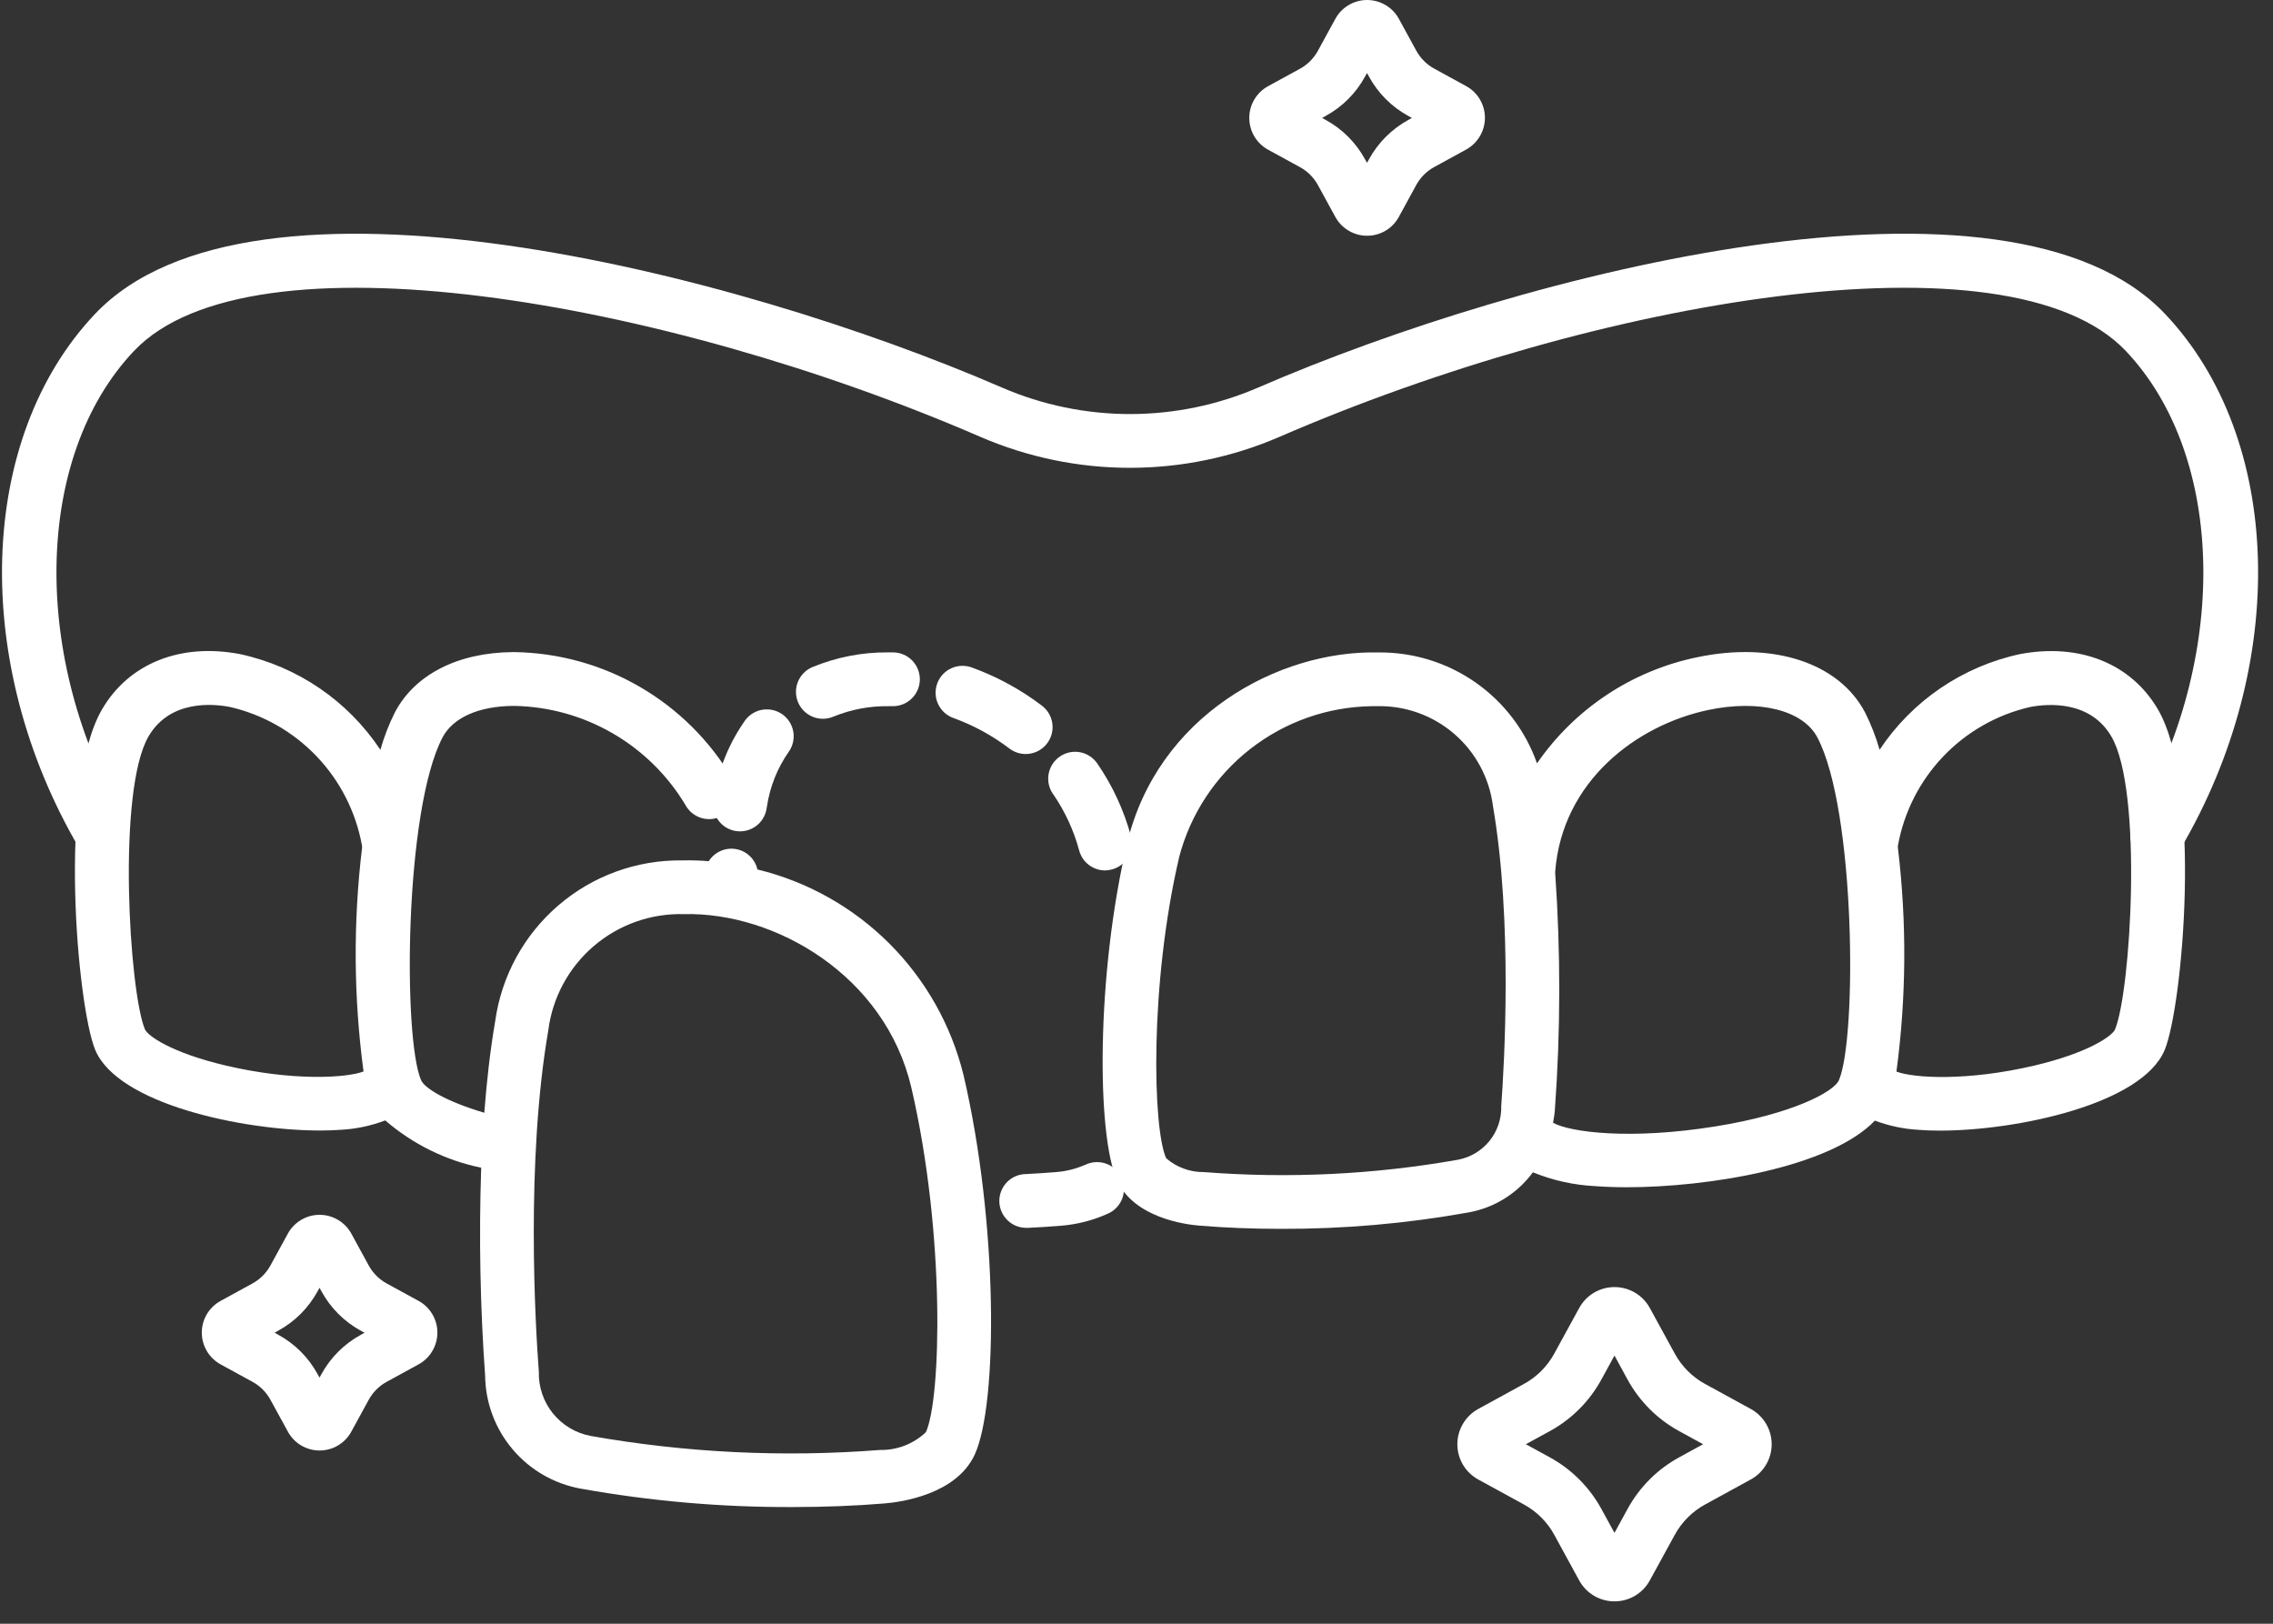 <?xml version="1.0" encoding="UTF-8"?>
<svg xmlns="http://www.w3.org/2000/svg" width="63" height="45" viewBox="0 0 63 45" fill="none">
  <rect x="0" y="0" width="63" height="45" fill="#333333" stroke="none"/>
  <path d="M22.808 19.92C22.907 19.92 23.006 19.9 23.098 19.861C23.581 19.663 24.099 19.564 24.62 19.571H24.733C24.93 19.575 25.122 19.501 25.265 19.364C25.408 19.228 25.49 19.04 25.495 18.842C25.499 18.645 25.425 18.453 25.288 18.31C25.152 18.168 24.964 18.085 24.766 18.08H24.62C23.899 18.073 23.184 18.212 22.517 18.488C22.359 18.555 22.228 18.674 22.148 18.826C22.068 18.979 22.042 19.154 22.077 19.323C22.111 19.491 22.202 19.643 22.336 19.752C22.469 19.861 22.636 19.92 22.808 19.92Z" fill="white"></path>
  <path d="M26.437 19.903C26.99 20.105 27.509 20.388 27.978 20.745C28.135 20.864 28.334 20.917 28.529 20.89C28.725 20.863 28.903 20.76 29.022 20.602C29.142 20.445 29.194 20.247 29.167 20.051C29.141 19.855 29.037 19.677 28.88 19.558C28.292 19.111 27.641 18.755 26.947 18.503C26.855 18.467 26.756 18.45 26.657 18.453C26.558 18.455 26.46 18.478 26.369 18.519C26.279 18.56 26.198 18.618 26.13 18.691C26.063 18.764 26.011 18.849 25.977 18.942C25.943 19.036 25.928 19.135 25.933 19.234C25.937 19.333 25.962 19.43 26.005 19.52C26.048 19.609 26.108 19.689 26.182 19.755C26.256 19.821 26.343 19.871 26.437 19.903Z" fill="white"></path>
  <path d="M29.186 22.002C29.515 22.48 29.76 23.01 29.911 23.569C29.953 23.728 30.046 23.868 30.176 23.968C30.306 24.068 30.465 24.122 30.63 24.123C30.695 24.122 30.76 24.112 30.823 24.094C30.917 24.069 31.006 24.025 31.084 23.965C31.161 23.905 31.226 23.831 31.275 23.746C31.324 23.661 31.355 23.567 31.368 23.47C31.38 23.373 31.374 23.275 31.348 23.18C31.153 22.458 30.837 21.774 30.412 21.158C30.3 20.995 30.128 20.883 29.934 20.847C29.739 20.811 29.539 20.854 29.376 20.966C29.213 21.078 29.101 21.25 29.065 21.445C29.029 21.639 29.072 21.84 29.184 22.003L29.186 22.002Z" fill="white"></path>
  <path d="M20.388 23.03C20.583 23.062 20.783 23.016 20.944 22.901C21.105 22.786 21.213 22.613 21.246 22.418L21.259 22.339C21.342 21.795 21.55 21.277 21.867 20.827C21.977 20.667 22.02 20.471 21.988 20.279C21.955 20.088 21.849 19.917 21.692 19.802C21.535 19.688 21.34 19.64 21.148 19.667C20.956 19.694 20.782 19.796 20.663 19.949C20.212 20.583 19.914 21.312 19.792 22.08L19.776 22.171C19.76 22.267 19.763 22.366 19.785 22.462C19.807 22.557 19.848 22.647 19.904 22.727C19.961 22.807 20.033 22.875 20.116 22.927C20.199 22.979 20.292 23.014 20.388 23.03Z" fill="white"></path>
  <path d="M30.08 32.279C29.824 32.393 29.55 32.462 29.27 32.483C28.996 32.506 28.714 32.524 28.426 32.538C28.228 32.542 28.041 32.625 27.904 32.768C27.768 32.911 27.694 33.103 27.698 33.301C27.703 33.498 27.786 33.686 27.929 33.822C28.072 33.959 28.264 34.033 28.461 34.028H28.497C28.802 34.014 29.102 33.995 29.395 33.971C29.858 33.935 30.311 33.817 30.733 33.623C30.821 33.58 30.9 33.52 30.965 33.447C31.03 33.374 31.08 33.288 31.112 33.196C31.144 33.103 31.157 33.005 31.152 32.907C31.146 32.81 31.121 32.714 31.078 32.626C31.035 32.538 30.975 32.459 30.902 32.394C30.829 32.329 30.743 32.279 30.651 32.247C30.558 32.215 30.46 32.202 30.362 32.208C30.265 32.213 30.169 32.238 30.081 32.281L30.08 32.279Z" fill="white"></path>
  <path d="M59.808 19.655C59.062 18.384 57.635 17.816 55.986 18.128C54.393 18.471 52.997 19.422 52.096 20.779C51.994 20.421 51.859 20.073 51.691 19.741C50.969 18.368 49.14 17.77 47.029 18.217C45.23 18.59 43.644 19.643 42.601 21.156C42.281 20.247 41.683 19.462 40.893 18.911C40.103 18.359 39.16 18.07 38.196 18.082C35.441 18.018 32.066 19.837 31.233 23.399C30.385 27.026 30.392 31.463 30.963 32.717C31.431 33.741 32.827 33.933 33.244 33.967C33.962 34.026 34.722 34.056 35.493 34.056C37.235 34.062 38.973 33.911 40.687 33.604C41.408 33.479 42.053 33.08 42.487 32.489C43.045 32.717 43.639 32.847 44.241 32.874C44.498 32.893 44.784 32.903 45.09 32.903C47.348 32.903 50.722 32.354 51.966 31.056C52.355 31.203 52.764 31.289 53.179 31.312C53.359 31.327 53.556 31.334 53.766 31.334C55.903 31.334 59.373 30.601 59.998 29.098C60.495 27.904 61.048 21.776 59.808 19.655ZM41.609 30.656C41.619 31.006 41.503 31.348 41.283 31.62C41.063 31.892 40.753 32.077 40.408 32.141C38.086 32.552 35.72 32.666 33.368 32.483C32.984 32.487 32.611 32.351 32.322 32.099C31.952 31.29 31.854 27.297 32.686 23.739C32.998 22.557 33.689 21.51 34.652 20.758C35.615 20.005 36.798 19.588 38.02 19.571H38.154C38.939 19.55 39.703 19.821 40.299 20.332C40.895 20.843 41.28 21.557 41.379 22.335C41.928 25.518 41.694 29.508 41.609 30.656ZM50.969 29.936C50.828 30.261 49.677 30.874 47.557 31.215C45.184 31.599 43.512 31.378 43.045 31.116C43.065 31.001 43.087 30.887 43.095 30.768C43.255 28.582 43.258 26.386 43.105 24.199C43.104 24.183 43.104 24.168 43.105 24.153C43.301 21.642 45.365 20.097 47.339 19.678C48.757 19.377 49.975 19.682 50.372 20.438C51.43 22.444 51.472 28.765 50.969 29.936ZM58.623 28.528C58.551 28.701 57.907 29.174 56.373 29.534C54.535 29.965 53.051 29.882 52.563 29.698C52.838 27.645 52.852 25.565 52.605 23.508C52.601 23.483 52.601 23.456 52.605 23.431C52.773 22.504 53.209 21.646 53.859 20.965C54.509 20.283 55.345 19.806 56.263 19.595C56.743 19.501 57.927 19.399 58.519 20.409C59.4 21.909 59.057 27.481 58.623 28.526V28.528Z" fill="white"></path>
  <path d="M59.789 23.889C59.658 23.888 59.529 23.854 59.416 23.788C59.302 23.722 59.208 23.627 59.143 23.513C59.078 23.399 59.044 23.27 59.045 23.139C59.046 23.008 59.081 22.879 59.148 22.766C61.793 18.264 61.697 12.659 58.923 9.729C55.691 6.314 44.228 8.305 35.46 12.108C34.152 12.673 32.742 12.965 31.317 12.965C29.893 12.965 28.483 12.673 27.175 12.108C18.406 8.305 6.943 6.315 3.711 9.729C0.937 12.66 0.841 18.264 3.487 22.766C3.579 22.935 3.601 23.134 3.549 23.32C3.497 23.505 3.375 23.664 3.209 23.762C3.043 23.859 2.845 23.889 2.658 23.844C2.47 23.799 2.307 23.683 2.203 23.521C-0.814 18.386 -0.635 12.155 2.631 8.704C6.965 4.125 20.351 7.522 27.772 10.741C28.892 11.225 30.101 11.475 31.321 11.475C32.542 11.475 33.75 11.225 34.871 10.741C42.289 7.522 55.675 4.124 60.012 8.704C63.277 12.155 63.457 18.386 60.438 23.521C60.372 23.634 60.277 23.727 60.163 23.792C60.049 23.856 59.92 23.89 59.789 23.889Z" fill="white"></path>
  <path d="M44.748 44.38C44.547 44.38 44.351 44.326 44.179 44.224C44.007 44.122 43.866 43.975 43.77 43.8L43.079 42.535C42.885 42.18 42.593 41.889 42.238 41.695L40.973 41.003C40.797 40.907 40.651 40.766 40.549 40.594C40.447 40.422 40.393 40.225 40.393 40.025C40.393 39.825 40.447 39.629 40.549 39.457C40.651 39.285 40.797 39.143 40.973 39.047L42.237 38.355C42.592 38.162 42.884 37.87 43.078 37.515L43.77 36.25C43.866 36.075 44.007 35.928 44.179 35.826C44.351 35.724 44.547 35.67 44.747 35.67C44.948 35.67 45.145 35.723 45.317 35.825C45.49 35.927 45.632 36.074 45.728 36.25L46.42 37.515C46.614 37.87 46.905 38.162 47.26 38.355L48.525 39.047C48.701 39.143 48.847 39.285 48.949 39.457C49.051 39.629 49.105 39.825 49.105 40.025C49.105 40.225 49.051 40.421 48.949 40.593C48.847 40.765 48.701 40.907 48.525 41.002L47.26 41.695C46.905 41.889 46.614 42.18 46.42 42.535L45.728 43.798C45.632 43.975 45.49 44.122 45.318 44.224C45.145 44.327 44.948 44.38 44.748 44.38ZM42.291 40.025L42.953 40.387C43.558 40.718 44.055 41.215 44.386 41.82L44.748 42.482L45.11 41.82C45.44 41.215 45.937 40.717 46.543 40.387L47.204 40.025L46.543 39.663C45.937 39.333 45.44 38.835 45.109 38.23L44.748 37.568L44.386 38.23C44.056 38.835 43.559 39.333 42.954 39.663L42.291 40.025Z" fill="white"></path>
  <path d="M37.891 6.533C37.711 6.534 37.534 6.485 37.38 6.393C37.225 6.302 37.097 6.17 37.011 6.012L36.528 5.129C36.413 4.919 36.241 4.747 36.031 4.632L35.148 4.149C34.99 4.062 34.858 3.935 34.766 3.78C34.674 3.625 34.626 3.448 34.626 3.268C34.626 3.088 34.674 2.911 34.766 2.757C34.858 2.602 34.99 2.474 35.148 2.388L36.03 1.906C36.24 1.791 36.412 1.619 36.527 1.409L37.01 0.525C37.096 0.366 37.223 0.234 37.378 0.142C37.533 0.049 37.71 0 37.89 1.9551e-06C38.07 -0 38.248 0.048 38.403 0.14C38.558 0.231 38.686 0.363 38.772 0.521L39.255 1.405C39.37 1.615 39.542 1.788 39.752 1.902L40.636 2.386C40.794 2.472 40.925 2.599 41.017 2.754C41.109 2.909 41.157 3.085 41.157 3.265C41.157 3.445 41.109 3.622 41.017 3.776C40.925 3.931 40.794 4.058 40.636 4.145L39.752 4.629C39.542 4.743 39.37 4.916 39.255 5.125L38.772 6.01C38.686 6.169 38.559 6.301 38.404 6.393C38.248 6.485 38.071 6.534 37.891 6.533ZM36.645 3.269L36.745 3.324C37.205 3.575 37.583 3.954 37.834 4.414L37.889 4.513L37.944 4.414C38.196 3.954 38.574 3.576 39.034 3.324L39.133 3.269L39.034 3.213C38.573 2.962 38.195 2.584 37.944 2.123L37.889 2.024L37.834 2.123C37.583 2.584 37.204 2.962 36.744 3.213L36.645 3.269Z" fill="white"></path>
  <path d="M8.858 40.199C8.677 40.199 8.5 40.15 8.345 40.058C8.191 39.965 8.063 39.833 7.978 39.674L7.495 38.792C7.38 38.582 7.208 38.41 6.998 38.295L6.114 37.812C5.957 37.725 5.825 37.598 5.733 37.443C5.642 37.288 5.593 37.112 5.593 36.932C5.593 36.752 5.642 36.576 5.733 36.421C5.825 36.266 5.957 36.139 6.114 36.053L6.998 35.569C7.208 35.454 7.38 35.282 7.495 35.072L7.978 34.189C8.064 34.031 8.192 33.899 8.347 33.808C8.501 33.716 8.678 33.667 8.858 33.667C9.038 33.667 9.215 33.716 9.369 33.808C9.524 33.899 9.652 34.031 9.738 34.189L10.221 35.073C10.336 35.282 10.508 35.455 10.718 35.57L11.601 36.052C11.759 36.138 11.89 36.265 11.982 36.42C12.074 36.575 12.123 36.752 12.123 36.932C12.123 37.112 12.074 37.289 11.982 37.444C11.89 37.598 11.759 37.726 11.601 37.812L10.718 38.295C10.508 38.409 10.336 38.582 10.221 38.792L9.738 39.675C9.652 39.833 9.525 39.966 9.37 40.058C9.215 40.15 9.038 40.199 8.858 40.199ZM7.612 36.934L7.711 36.99C8.171 37.241 8.55 37.619 8.801 38.079L8.856 38.179L8.911 38.079C9.164 37.619 9.543 37.242 10.004 36.991L10.104 36.936L10.004 36.881C9.543 36.63 9.163 36.251 8.911 35.789L8.856 35.69L8.801 35.789C8.55 36.249 8.171 36.628 7.711 36.878L7.612 36.934Z" fill="white"></path>
  <path d="M26.707 29.8C26.368 28.417 25.656 27.154 24.649 26.148C23.641 25.142 22.377 24.432 20.993 24.096C20.961 23.953 20.887 23.823 20.78 23.723C20.674 23.622 20.54 23.555 20.396 23.531C20.252 23.506 20.103 23.525 19.97 23.585C19.836 23.645 19.723 23.743 19.645 23.867C19.399 23.846 19.152 23.839 18.905 23.845C17.647 23.829 16.427 24.273 15.473 25.094C14.519 25.915 13.898 27.055 13.725 28.302C13.584 29.119 13.489 29.979 13.423 30.839C12.362 30.523 11.768 30.16 11.67 29.934C11.167 28.765 11.209 22.445 12.267 20.435C12.554 19.889 13.269 19.57 14.229 19.563H14.26C15.217 19.582 16.153 19.843 16.981 20.323C17.809 20.802 18.502 21.484 18.995 22.304C19.041 22.391 19.104 22.468 19.18 22.531C19.257 22.594 19.345 22.641 19.439 22.669C19.534 22.698 19.633 22.707 19.731 22.697C19.83 22.687 19.925 22.657 20.012 22.61C20.098 22.562 20.175 22.498 20.236 22.421C20.298 22.344 20.344 22.255 20.371 22.16C20.398 22.065 20.406 21.966 20.394 21.868C20.382 21.77 20.351 21.675 20.303 21.589C19.682 20.533 18.799 19.654 17.741 19.039C16.682 18.423 15.482 18.09 14.257 18.072H14.216C12.69 18.084 11.498 18.692 10.946 19.741C10.779 20.074 10.644 20.422 10.543 20.78C9.642 19.423 8.246 18.471 6.653 18.128C5.002 17.812 3.572 18.385 2.831 19.655C1.589 21.776 2.144 27.903 2.639 29.096C3.264 30.6 6.735 31.331 8.871 31.331C9.081 31.331 9.278 31.324 9.459 31.31C9.876 31.287 10.287 31.199 10.678 31.051C11.438 31.708 12.353 32.16 13.337 32.362C13.272 34.284 13.309 36.208 13.446 38.126C13.455 38.874 13.725 39.596 14.209 40.167C14.692 40.739 15.36 41.123 16.096 41.256C18.035 41.603 20 41.774 21.969 41.766C22.842 41.766 23.703 41.733 24.515 41.666C24.974 41.629 26.512 41.418 27.019 40.306C27.662 38.901 27.665 33.9 26.707 29.8ZM6.265 29.532C4.732 29.172 4.088 28.699 4.016 28.526C3.582 27.483 3.239 21.91 4.118 20.407C4.708 19.396 5.892 19.499 6.374 19.593C7.292 19.804 8.127 20.28 8.777 20.962C9.427 21.643 9.863 22.501 10.032 23.427C10.036 23.453 10.037 23.479 10.034 23.505C9.787 25.562 9.801 27.642 10.076 29.695C9.588 29.878 8.102 29.963 6.265 29.532ZM25.663 39.691C25.321 40.016 24.864 40.193 24.392 40.184C21.714 40.393 19.021 40.263 16.376 39.796C15.963 39.72 15.592 39.499 15.327 39.173C15.063 38.847 14.924 38.438 14.935 38.019C14.836 36.714 14.572 32.178 15.197 28.555C15.312 27.648 15.761 26.816 16.455 26.221C17.149 25.626 18.039 25.31 18.953 25.334C21.487 25.272 24.533 27.038 25.259 30.14C26.204 34.197 26.087 38.761 25.663 39.691Z" fill="white"></path>
</svg>
